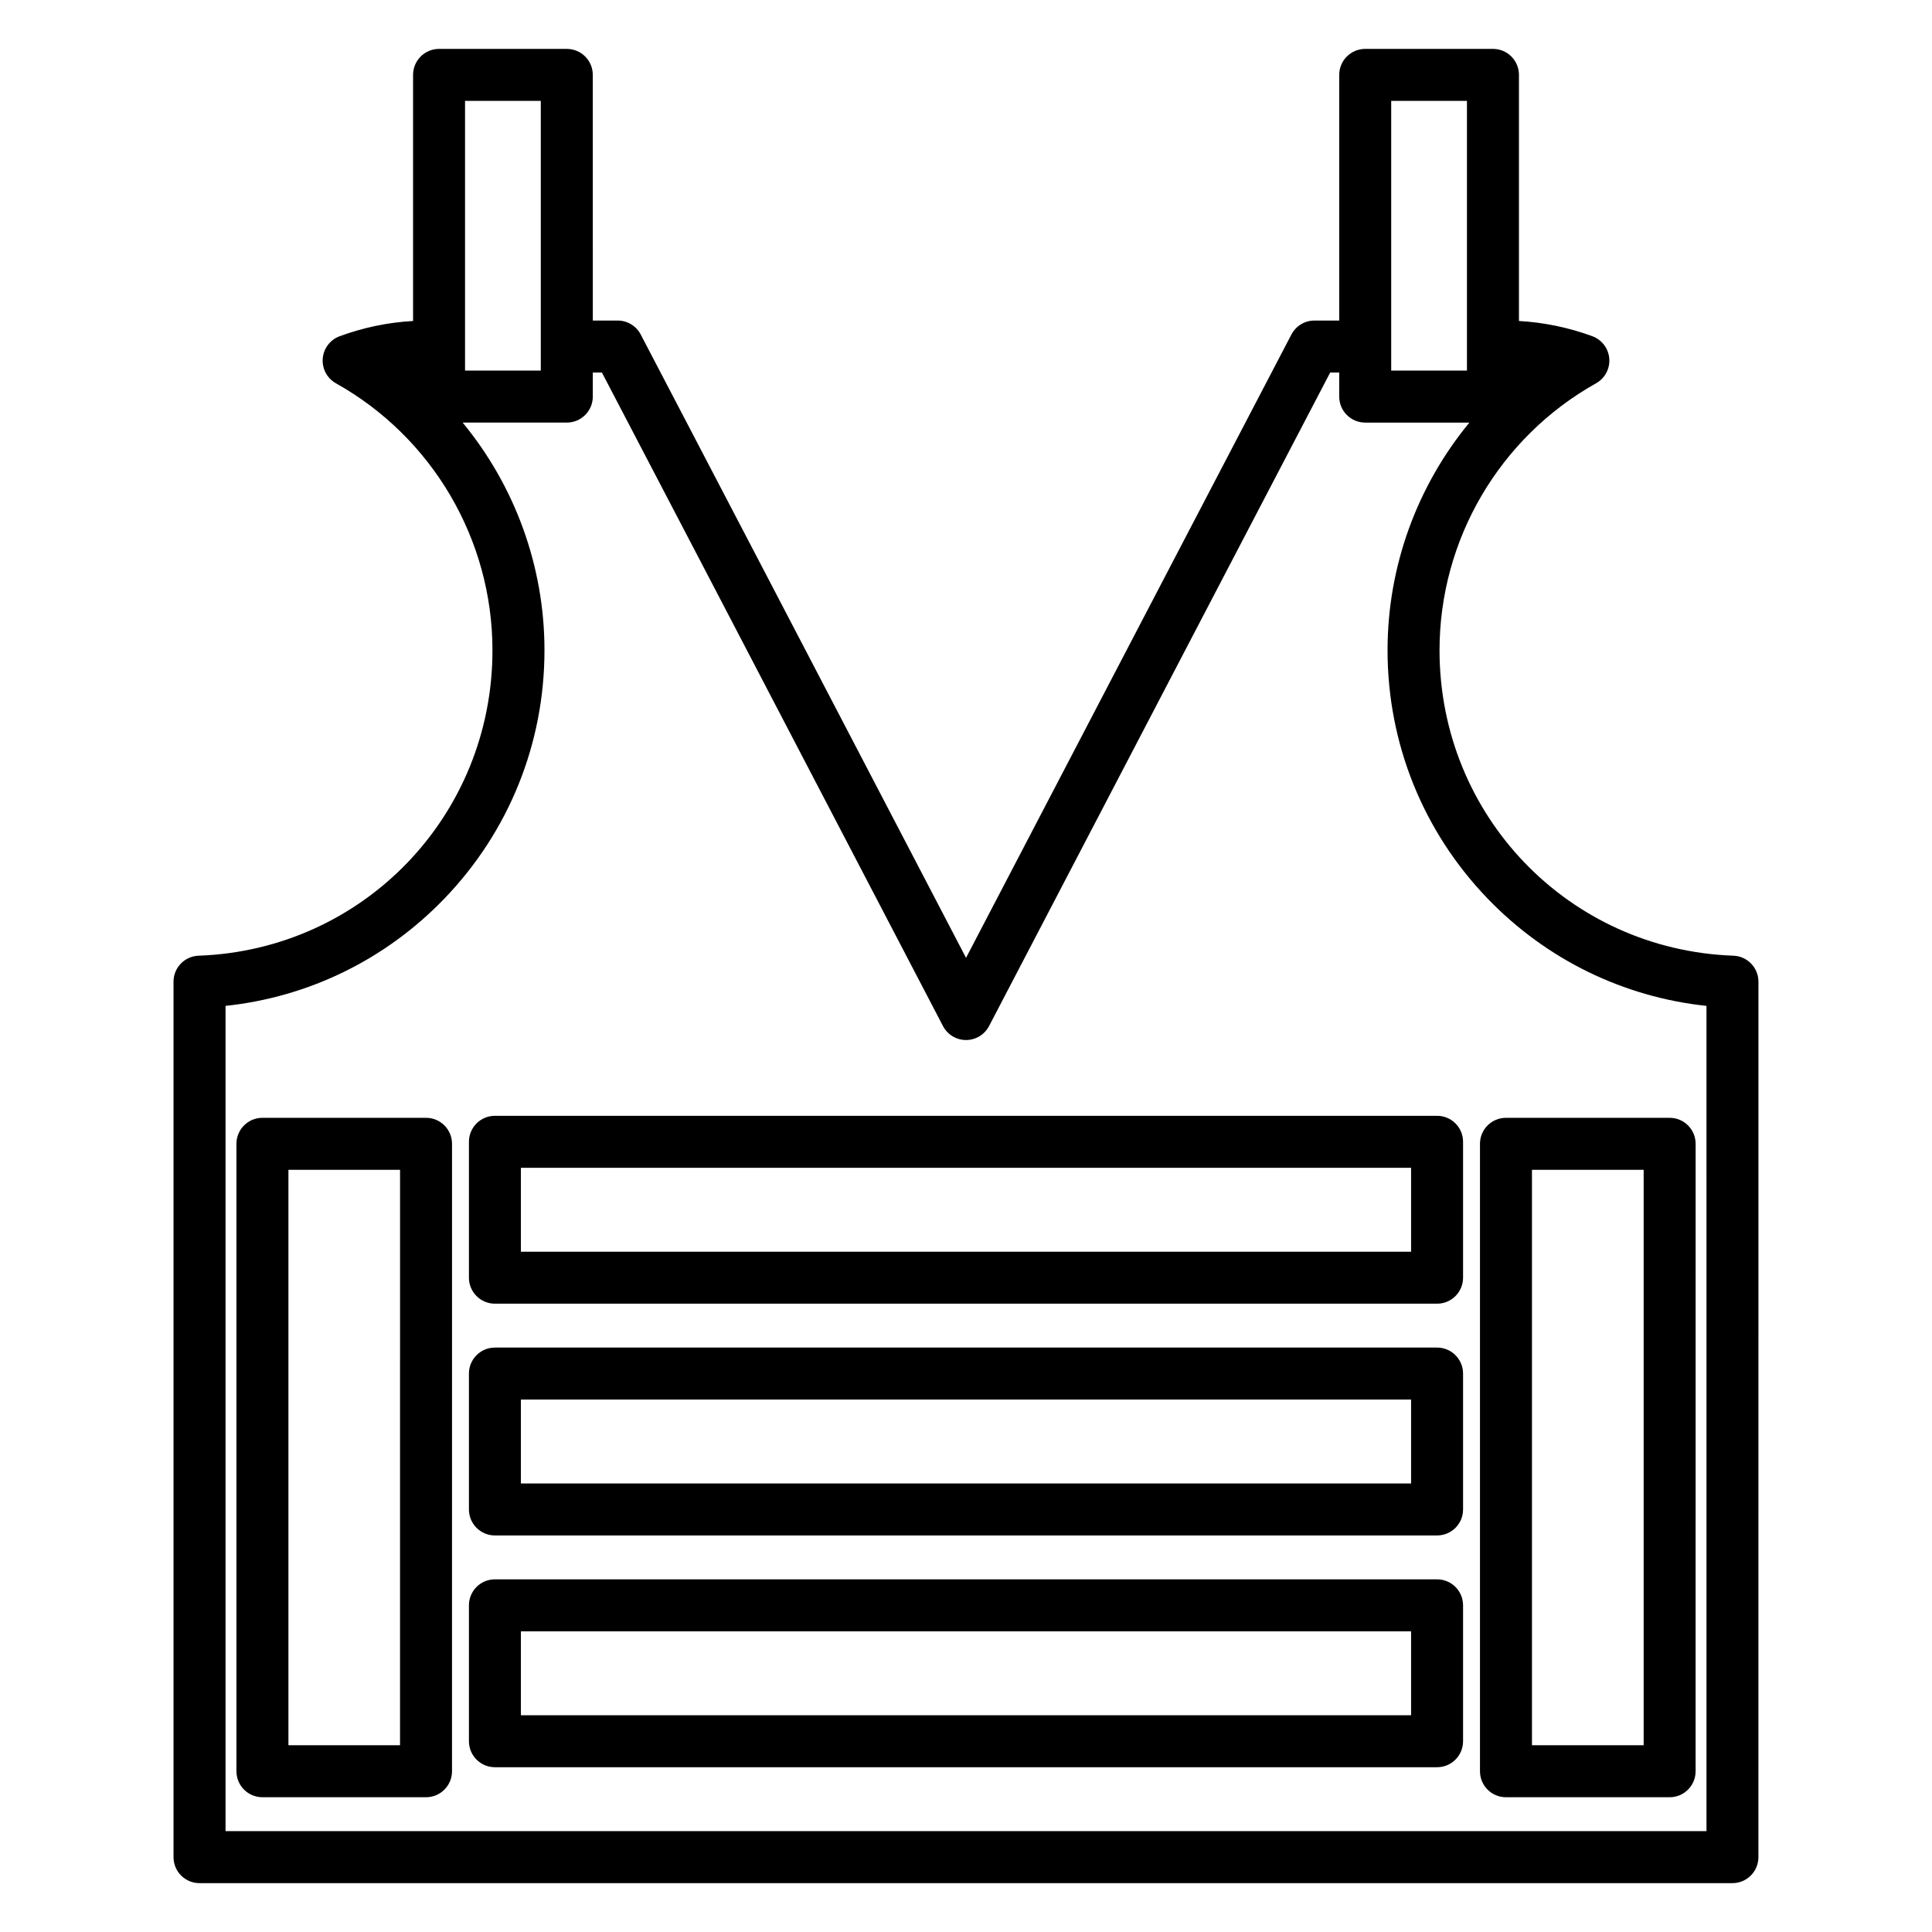 <?xml version="1.0" encoding="UTF-8"?>
<!-- Uploaded to: SVG Repo, www.svgrepo.com, Generator: SVG Repo Mixer Tools -->
<svg fill="#000000" width="800px" height="800px" version="1.1" viewBox="144 144 512 512" xmlns="http://www.w3.org/2000/svg">
 <g>
  <path d="m603.37 397.27c-43.672-1.574-77.879-37.129-77.879-80.945 0-29.312 15.895-56.422 41.484-70.75 2.348-1.312 3.715-3.875 3.5-6.555-0.211-2.68-1.969-4.992-4.492-5.922-6.32-2.32-12.848-3.664-19.445-4.035v-65.219c0-3.805-3.082-6.887-6.887-6.887h-33.852c-3.805 0-6.887 3.082-6.887 6.887v65.105h-6.57c-2.566 0-4.918 1.426-6.106 3.699l-30.969 59.309-55.258 105.88-55.238-105.88-30.973-59.309c-1.188-2.273-3.539-3.699-6.106-3.699h-6.59l-0.008-65.102c0-3.805-3.082-6.887-6.887-6.887h-33.852c-3.805 0-6.887 3.082-6.887 6.887v65.219c-6.602 0.367-13.129 1.715-19.449 4.035-2.523 0.926-4.281 3.238-4.492 5.922-0.211 2.68 1.152 5.242 3.5 6.555 25.586 14.328 41.48 41.438 41.48 70.75 0 43.816-34.211 79.371-77.883 80.945-3.707 0.133-6.641 3.176-6.641 6.883v232.01c0 3.805 3.082 6.887 6.887 6.887h406.24c3.805 0 6.887-3.082 6.887-6.887l0.008-232.01c0-3.707-2.934-6.75-6.641-6.883zm-90.688-226.54h20.074v71.477h-20.074zm-245.44 0h20.074v71.477h-20.074zm328.99 458.54h-392.46v-218.7c22.02-2.336 42.395-12.266 57.941-28.379 17.141-17.762 26.578-41.152 26.578-65.863 0-22.348-7.898-43.605-21.684-60.34h27.605c3.805 0 6.887-3.082 6.887-6.887v-6.371h2.418l29.039 55.605 61.344 117.58c1.188 2.273 3.539 3.703 6.106 3.703s4.918-1.426 6.106-3.699l61.363-117.58 29.035-55.605h2.398v6.371c0 3.805 3.082 6.887 6.887 6.887h27.605c-13.789 16.734-21.684 37.988-21.684 60.336 0 24.711 9.441 48.105 26.578 65.863 15.547 16.109 35.922 26.043 57.941 28.379l0.004 218.7z"/>
  <path d="m524.84 439.7h-249.68c-3.805 0-6.887 3.082-6.887 6.887v36.016c0 3.805 3.082 6.887 6.887 6.887h249.68c3.805 0 6.887-3.082 6.887-6.887v-36.016c0-3.805-3.082-6.887-6.887-6.887zm-6.887 36.016h-235.91v-22.242h235.91z"/>
  <path d="m256.9 440.23h-43.355c-3.805 0-6.887 3.082-6.887 6.887v166.28c0 3.805 3.082 6.887 6.887 6.887h43.355c3.805 0 6.887-3.082 6.887-6.887l0.004-166.28c0-3.805-3.086-6.887-6.891-6.887zm-6.887 166.28h-29.578v-152.5h29.582z"/>
  <path d="m536.21 447.12v166.28c0 3.805 3.082 6.887 6.887 6.887h43.371c3.805 0 6.887-3.082 6.887-6.887l0.004-166.28c0-3.805-3.082-6.887-6.887-6.887h-43.371c-3.805 0-6.891 3.082-6.891 6.887zm13.777 6.887h29.598v152.5h-29.598z"/>
  <path d="m524.84 501.12h-249.68c-3.805 0-6.887 3.082-6.887 6.887v36.016c0 3.805 3.082 6.887 6.887 6.887h249.68c3.805 0 6.887-3.082 6.887-6.887v-36.016c0-3.801-3.082-6.887-6.887-6.887zm-6.887 36.016h-235.91v-22.238h235.91z"/>
  <path d="m524.84 562.54h-249.68c-3.805 0-6.887 3.082-6.887 6.887v36.016c0 3.805 3.082 6.887 6.887 6.887h249.68c3.805 0 6.887-3.082 6.887-6.887v-36.016c0-3.805-3.082-6.887-6.887-6.887zm-6.887 36.016h-235.91v-22.242h235.91z"/>
 </g>
</svg>